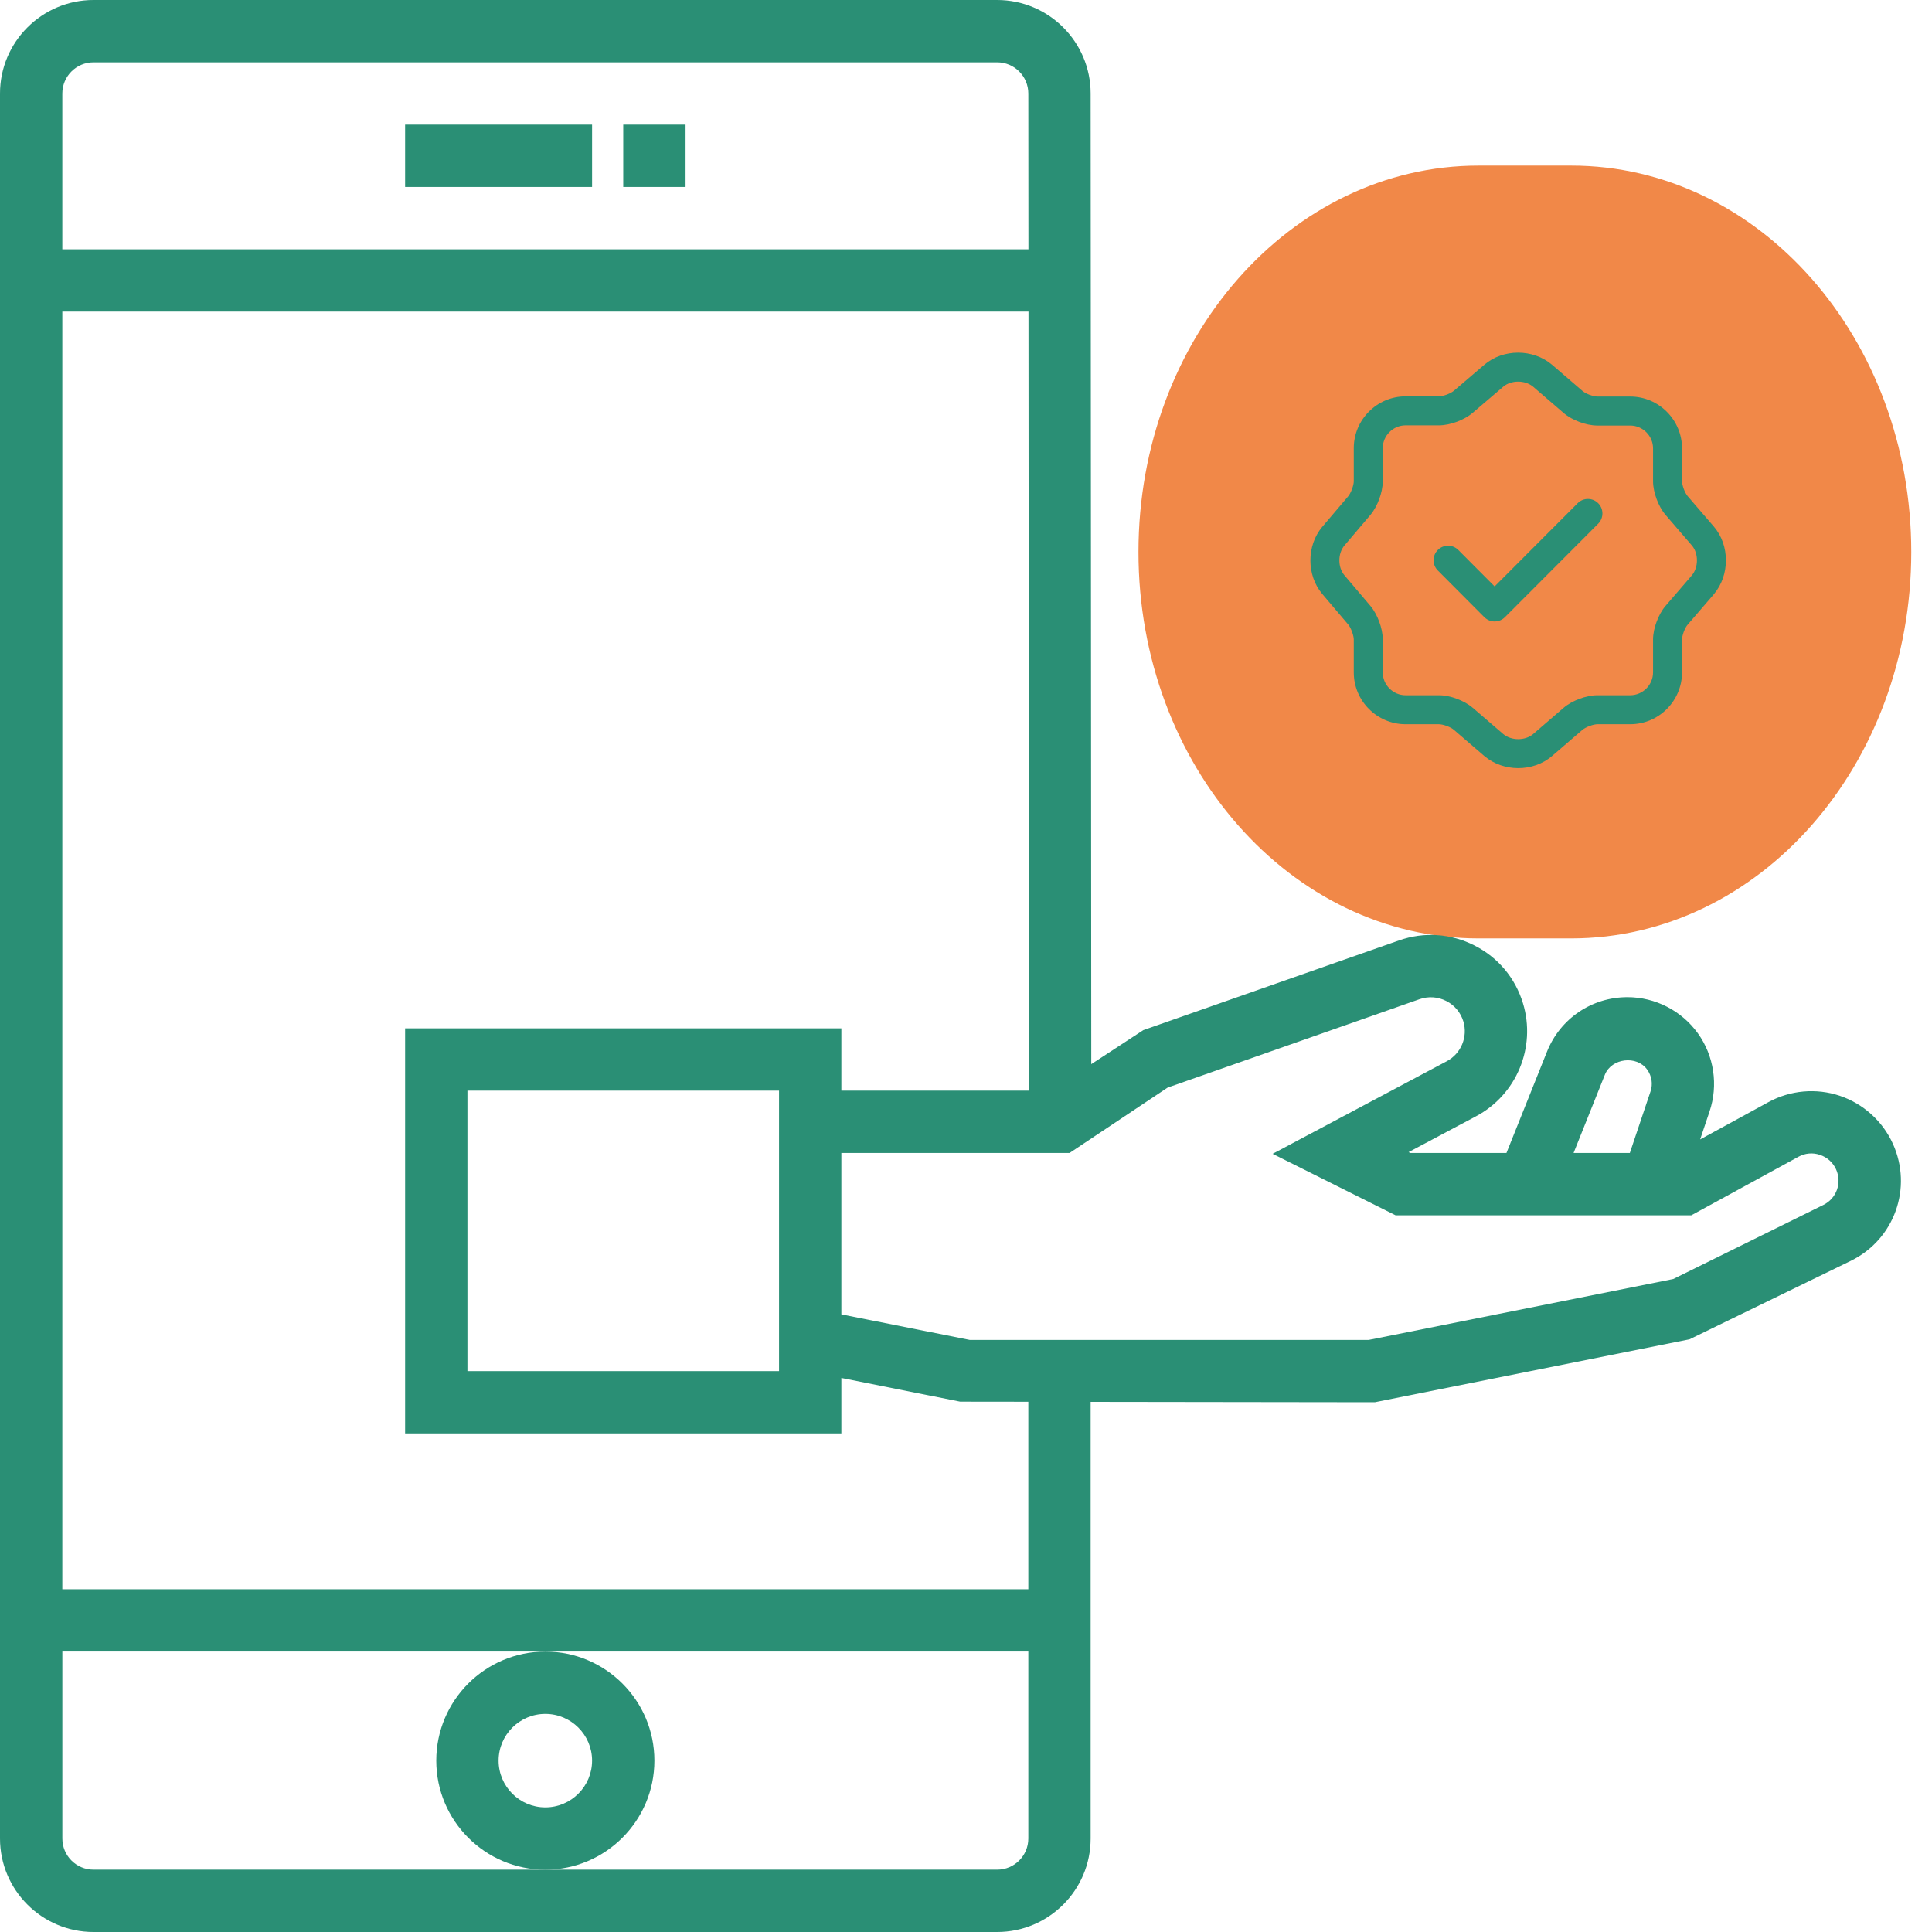 <svg width="70" height="70" viewBox="0 0 70 70" fill="none" xmlns="http://www.w3.org/2000/svg">
<g clip-path="url(#clip0_1556_4530)">
<path d="M56.929 6H53.569C46.765 6 41.249 12.268 41.249 20C41.249 27.732 46.765 34 53.569 34H56.929C63.734 34 69.249 27.732 69.249 20C69.249 12.268 63.734 6 56.929 6Z" fill="#F18848"/>
<path d="M24.839 4.516H22.581V6.774H24.839V4.516Z" fill="#2A8F75"/>
<path d="M21.452 4.516H14.678V6.774H21.452V4.516Z" fill="#2A8F75"/>
<path d="M23.71 63.791C23.71 61.612 21.938 59.84 19.758 59.84C17.579 59.84 15.807 61.612 15.807 63.791C15.807 65.97 17.579 67.743 19.758 67.743C21.938 67.743 23.71 65.97 23.71 63.791ZM19.758 65.485C18.824 65.485 18.065 64.725 18.065 63.791C18.065 62.858 18.825 62.098 19.758 62.098C20.692 62.098 21.452 62.858 21.452 63.791C21.452 64.725 20.692 65.485 19.758 65.485Z" fill="#2A8F75"/>
<path d="M68.582 41.438C68.21 40.619 67.509 39.987 66.656 39.701C65.805 39.416 64.864 39.501 64.076 39.931L61.599 41.284L61.94 40.27C62.262 39.315 62.104 38.256 61.516 37.437C60.927 36.619 59.974 36.129 58.966 36.129C57.674 36.129 56.531 36.904 56.051 38.102L54.582 41.774H51.098L51.036 41.744L53.478 40.445C54.948 39.666 55.664 37.944 55.181 36.353C54.903 35.435 54.277 34.688 53.42 34.255C52.566 33.821 51.594 33.755 50.687 34.074L41.425 37.323L39.539 38.556L39.516 3.387C39.516 1.52 37.997 0 36.129 0H3.388C1.52 0 0 1.52 0 3.387V66.613C0 68.48 1.52 70 3.387 70H36.129C37.997 70 39.516 68.48 39.516 66.613V50.792L49.813 50.806L61.214 48.526L67.064 45.68C68.641 44.904 69.307 43.04 68.582 41.438ZM58.147 38.941C58.388 38.336 59.301 38.226 59.681 38.754C59.848 38.988 59.893 39.277 59.8 39.549L59.052 41.774H57.014L58.147 38.941ZM2.258 3.387C2.258 2.764 2.764 2.258 3.387 2.258H36.129C36.752 2.258 37.258 2.764 37.258 3.388L37.262 9.032H2.258V3.387ZM36.129 67.742H19.758H3.388C2.764 67.742 2.259 67.236 2.259 66.613V59.838H19.759H37.258V66.613C37.258 67.236 36.752 67.742 36.129 67.742ZM37.258 57.581H2.258V11.29H37.264L37.282 39.516H30.484V37.258H14.678V51.935H30.484V49.926L34.79 50.785L37.258 50.788L37.258 57.581ZM28.226 39.516V49.678H16.936V39.516H28.226ZM66.065 43.657L60.626 46.341L49.591 48.548H35.136L30.484 47.622V41.774H38.753L42.306 39.405L51.434 36.202C51.754 36.091 52.097 36.113 52.398 36.267C52.701 36.42 52.921 36.683 53.02 37.007C53.189 37.569 52.937 38.175 52.419 38.45L46.11 41.805L50.564 44.032H61.281L65.159 41.913C65.4 41.78 65.678 41.753 65.94 41.843C66.202 41.93 66.411 42.117 66.525 42.369C66.745 42.856 66.543 43.421 66.065 43.657Z" fill="#2A8F75"/>
<path fill-rule="evenodd" clip-rule="evenodd" d="M57.905 18.232C58.11 18.436 58.11 18.769 57.906 18.974L54.525 22.362C54.426 22.461 54.292 22.516 54.153 22.516C54.013 22.516 53.88 22.46 53.781 22.362L52.094 20.668C51.889 20.462 51.89 20.13 52.096 19.925C52.301 19.721 52.633 19.721 52.838 19.927L54.153 21.247L57.162 18.232C57.367 18.027 57.7 18.027 57.905 18.232Z" fill="#2A8F75"/>
<path fill-rule="evenodd" clip-rule="evenodd" d="M55.549 14.012C55.253 13.764 54.751 13.768 54.466 14.011L53.361 14.955C53.194 15.099 52.981 15.209 52.785 15.282C52.587 15.355 52.355 15.411 52.137 15.411H50.926C50.474 15.411 50.1 15.785 50.1 16.237V17.441C50.1 17.66 50.044 17.89 49.972 18.084C49.9 18.28 49.793 18.488 49.656 18.652L49.653 18.656L48.71 19.767C48.71 19.767 48.709 19.767 48.709 19.768C48.468 20.055 48.468 20.553 48.709 20.84C48.709 20.841 48.71 20.841 48.71 20.841L49.656 21.956C49.793 22.12 49.9 22.328 49.972 22.524C50.044 22.718 50.1 22.949 50.1 23.167V24.364C50.1 24.816 50.474 25.19 50.926 25.19H52.137C52.358 25.19 52.59 25.245 52.788 25.32C52.986 25.393 53.196 25.503 53.362 25.647C53.362 25.647 53.363 25.647 53.363 25.647L54.465 26.596C54.761 26.844 55.262 26.84 55.547 26.598C55.547 26.598 55.548 26.597 55.548 26.597L56.651 25.647C56.651 25.647 56.652 25.647 56.652 25.646C56.819 25.502 57.032 25.392 57.23 25.319C57.427 25.246 57.659 25.19 57.877 25.19H59.067C59.519 25.19 59.893 24.816 59.893 24.364V23.174C59.893 22.953 59.948 22.721 60.023 22.523C60.096 22.325 60.206 22.115 60.349 21.949C60.35 21.949 60.35 21.949 60.35 21.948L61.299 20.846C61.547 20.55 61.543 20.049 61.301 19.764C61.3 19.764 61.3 19.764 61.3 19.763L60.35 18.66C60.35 18.66 60.35 18.659 60.349 18.659C60.205 18.492 60.095 18.279 60.022 18.082C59.949 17.884 59.893 17.652 59.893 17.434V16.244C59.893 15.792 59.519 15.418 59.067 15.418H57.877C57.656 15.418 57.424 15.363 57.226 15.289C57.028 15.215 56.818 15.105 56.652 14.962C56.652 14.961 56.651 14.961 56.651 14.961L55.549 14.012ZM53.784 13.213C54.465 12.631 55.543 12.634 56.227 13.211L56.231 13.214L57.339 14.167C57.383 14.206 57.473 14.26 57.593 14.305C57.714 14.35 57.818 14.368 57.877 14.368H59.067C60.099 14.368 60.943 15.212 60.943 16.244V17.434C60.943 17.489 60.961 17.593 61.006 17.716C61.052 17.838 61.107 17.93 61.144 17.972L61.145 17.974L62.098 19.081C62.68 19.762 62.677 20.84 62.1 21.524L62.097 21.529L61.145 22.635L61.144 22.636C61.105 22.68 61.051 22.77 61.006 22.891C60.961 23.011 60.943 23.115 60.943 23.174V24.364C60.943 25.396 60.099 26.24 59.067 26.24H57.877C57.822 26.24 57.718 26.258 57.595 26.303C57.473 26.349 57.382 26.404 57.339 26.441L57.337 26.442L56.231 27.394L56.23 27.395C55.549 27.977 54.471 27.974 53.787 27.398L53.782 27.394L52.676 26.442L52.675 26.441C52.631 26.403 52.541 26.348 52.42 26.303C52.3 26.258 52.196 26.24 52.137 26.24H50.926C49.894 26.24 49.05 25.396 49.05 24.364V23.167C49.05 23.113 49.032 23.01 48.987 22.888C48.943 22.768 48.889 22.676 48.851 22.63L47.906 21.517C47.336 20.839 47.336 19.77 47.906 19.091L47.908 19.089L48.851 17.979C48.889 17.932 48.943 17.84 48.987 17.72C49.032 17.598 49.05 17.496 49.05 17.441V16.237C49.05 15.205 49.894 14.361 50.926 14.361H52.137C52.192 14.361 52.296 14.343 52.419 14.298C52.541 14.252 52.632 14.197 52.675 14.16L52.678 14.158L53.784 13.213C53.784 13.213 53.784 13.213 53.784 13.213Z" fill="#2A8F75"/>
</g>
<defs>
<clipPath id="clip0_1556_4530">
<rect width="70" height="70" fill="white"/>
</clipPath>
</defs>
</svg>

